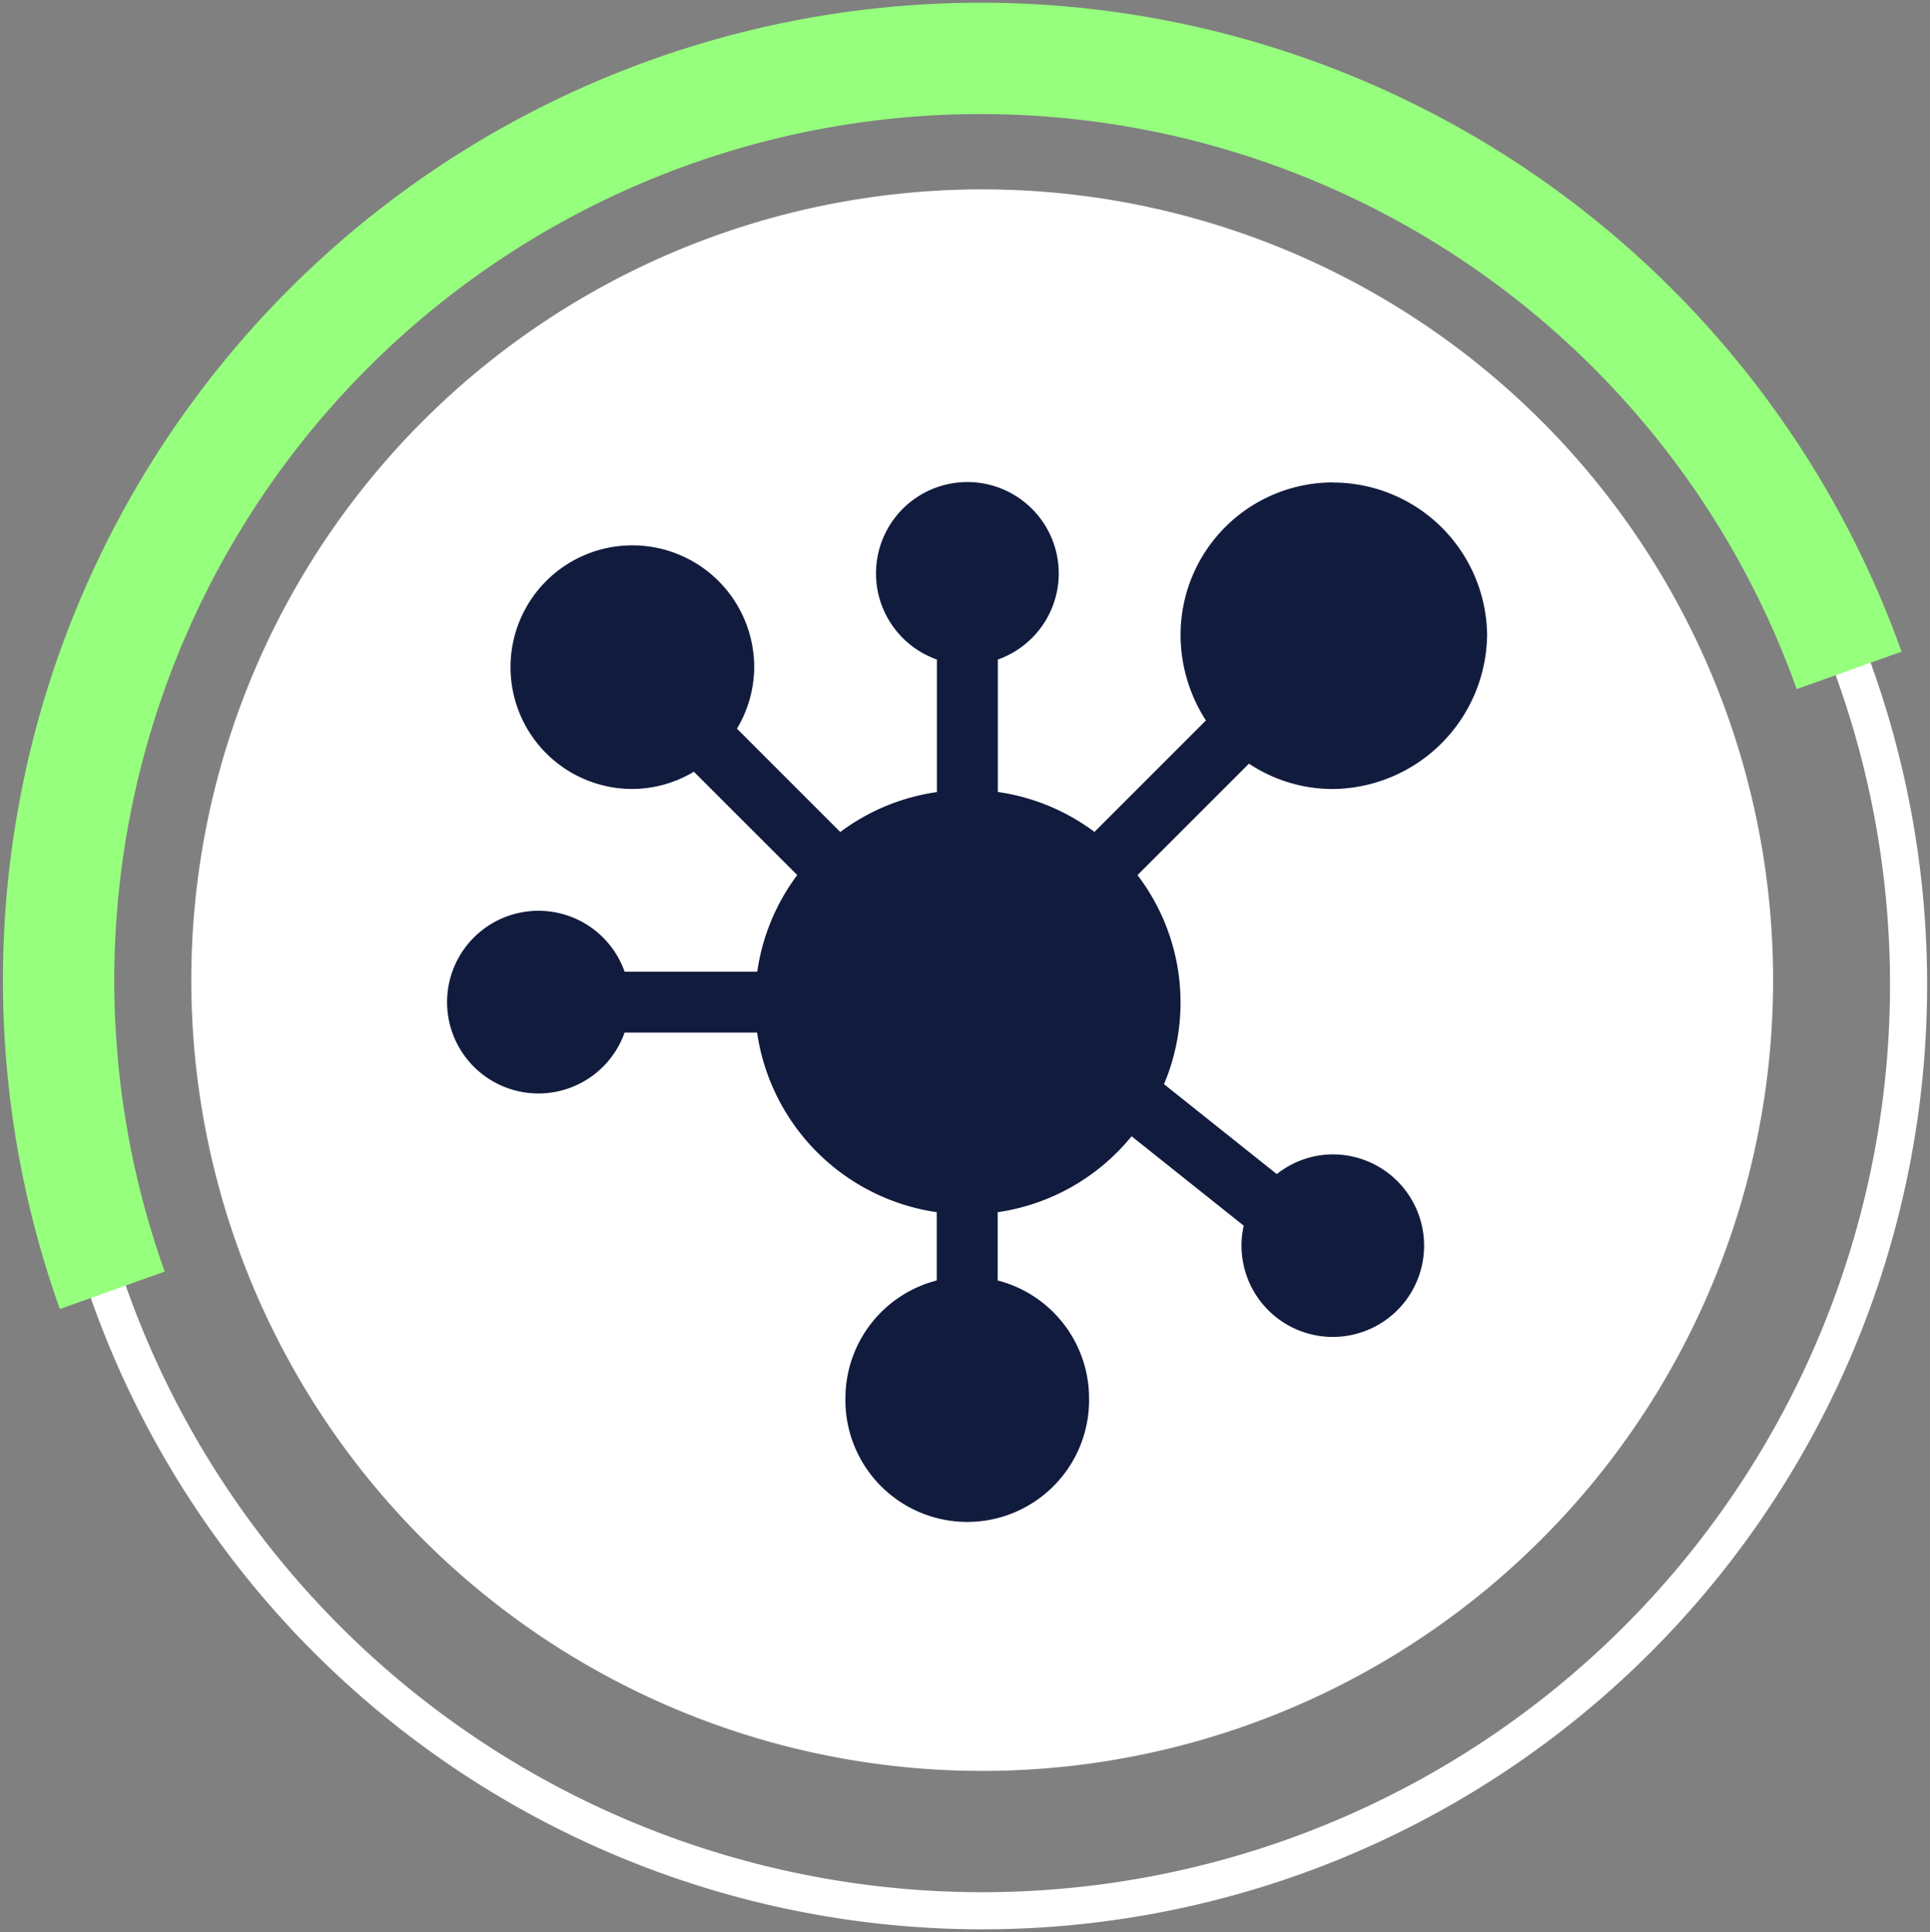 <svg xmlns="http://www.w3.org/2000/svg" width="103.996" height="104.13" viewBox="0 0 103.996 104.13">
  <rect x="0" y="0" width="103.996" height="104.13" fill="#808080" stroke="none"/>
  <g id="icon_circle_2" data-name="icon circle 2" transform="translate(-4699.204 -1986.317)">
    <g id="icon_circle" data-name="icon circle" transform="translate(4699 1986.113)">
      <path id="Path_5892" data-name="Path 5892" d="M92.791,50.1A42.617,42.617,0,1,1,50.175,7.484,42.616,42.616,0,0,1,92.791,50.1" transform="translate(2.955 2.926)" fill="#fff"/>
      <path id="Path_5893" data-name="Path 5893" d="M99.241,35.544A49.917,49.917,0,1,0,69.012,99.338,49.917,49.917,0,0,0,99.241,35.544Z" transform="translate(0.899 0.937)" fill="none" stroke="#fff" stroke-width="2"/>
      <path id="Path_5894" data-name="Path 5894" d="M5.312,68.8A49.685,49.685,0,0,1,98.9,35.391" transform="translate(0.942 0.942)" fill="none" stroke="#96ff7d" stroke-width="6"/>
    </g>
    <path id="_5" data-name="5" d="M216.559,4.909a8.215,8.215,0,0,0-8.2,8.2,8.517,8.517,0,0,0,1.366,4.627l-6.006,6.007a11.377,11.377,0,0,0-5.207-2.153V14.453a4.923,4.923,0,1,0-3.282,0v7.142a11.383,11.383,0,0,0-5.207,2.153l-5.569-5.569a6.5,6.5,0,0,0,.93-3.315,6.565,6.565,0,1,0-6.564,6.565,6.5,6.5,0,0,0,3.313-.93l5.57,5.569a11.371,11.371,0,0,0-2.154,5.207H178.4a4.923,4.923,0,1,0,0,3.282h7.141a11.446,11.446,0,0,0,9.68,9.68v3.68A6.558,6.558,0,0,0,190.3,54.25a6.565,6.565,0,1,0,13.128,0,6.558,6.558,0,0,0-4.923-6.332v-3.68a11.407,11.407,0,0,0,7.214-4.093l6.043,4.82a4.919,4.919,0,1,0,4.8-3.843,4.875,4.875,0,0,0-3.018,1.063l-6.078-4.847a11.322,11.322,0,0,0-1.429-11.268l6.007-6.006a8.153,8.153,0,0,0,4.518,1.367,8.4,8.4,0,0,0,8.314-8.316,8.309,8.309,0,0,0-8.314-8.2" transform="translate(4554.459 2007.408)" fill="#111b3e"/>
  </g>
</svg>
